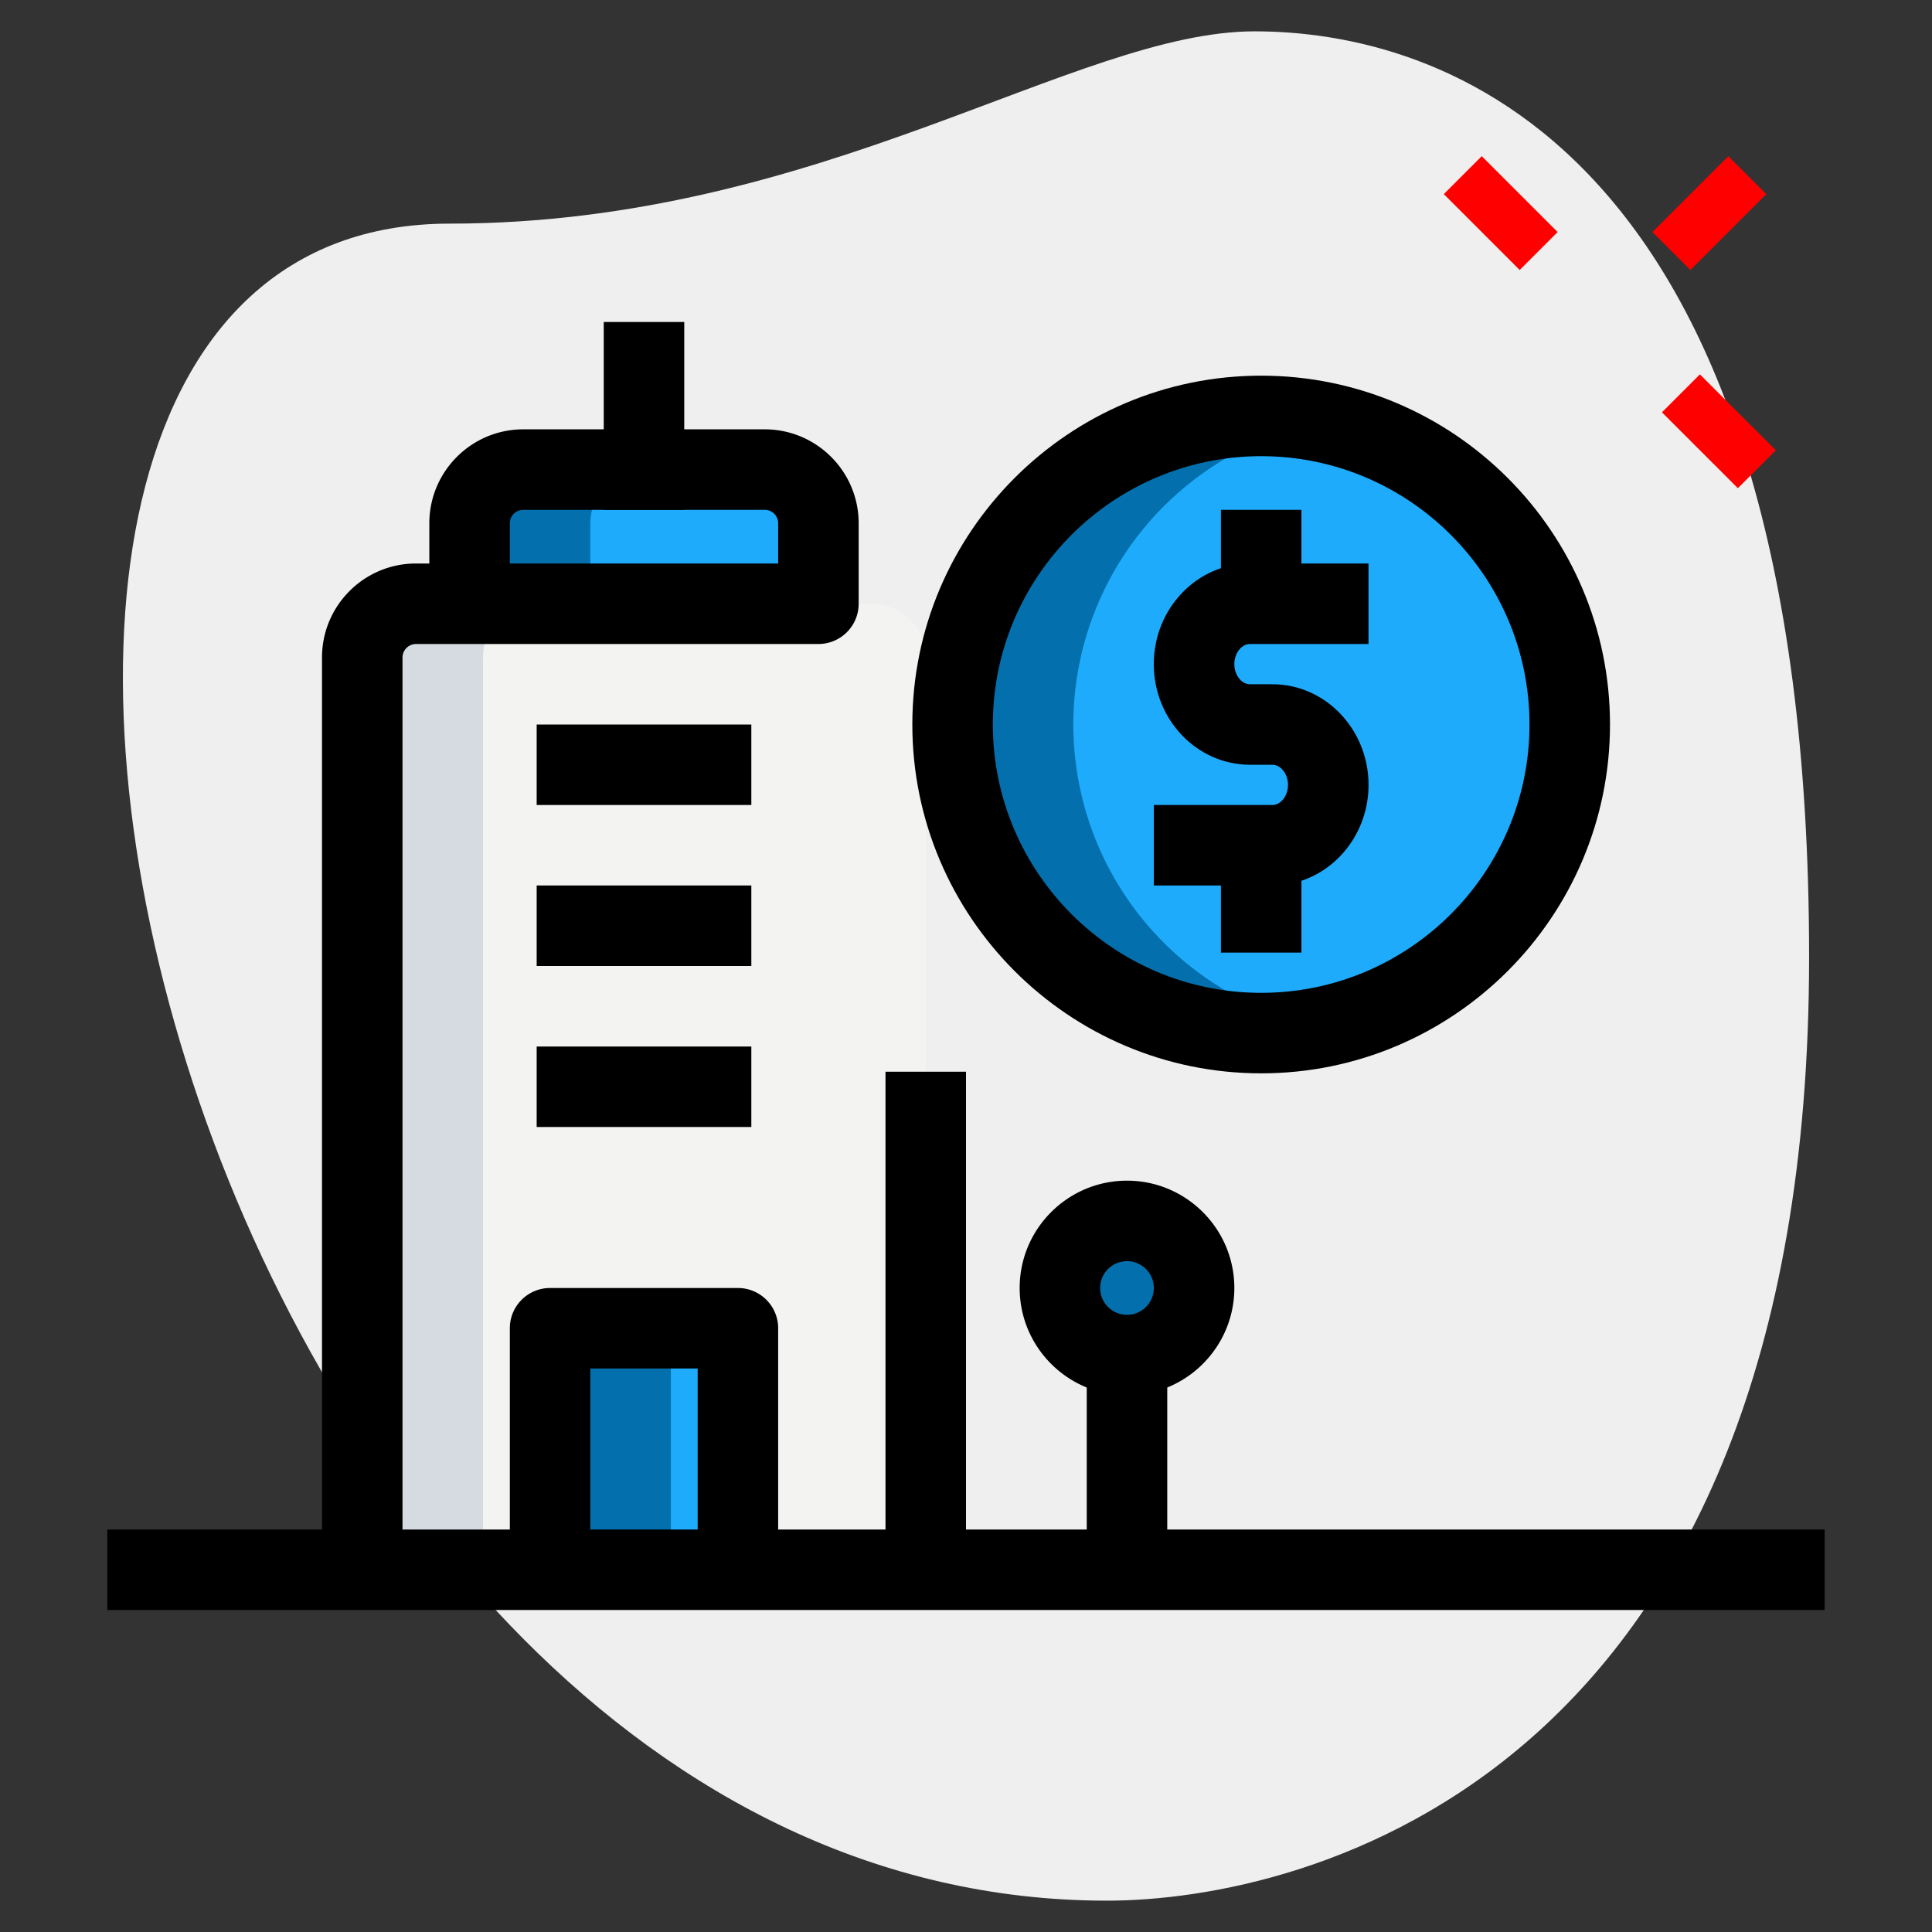 <svg xmlns="http://www.w3.org/2000/svg" version="1.1" xmlns:xlink="http://www.w3.org/1999/xlink" width="512" height="512" x="0" y="0" viewBox="0 0 36 36" style="enable-background:new 0 0 512 512" xml:space="preserve" class=""><rect x="0" y="0" width="36" height="36" fill="#333333" stroke="none"/><g><path fill="#efefef" d="M8.377 4.167c6.917 0 11.667-3.583 15-3.583S33.71 2.5 33.71 17.833s-9.417 17.583-13.083 17.583C3.46 35.417-3.873 4.167 8.377 4.167z" opacity="1" data-original="#efefef" class=""></path><path fill="#ff0000" d="m26.903 3.617.707-.707 1.414 1.414-.707.707zM30.968 7.683l.707-.707L33.09 8.39l-.707.707zM30.791 4.324l1.414-1.414.707.707-1.414 1.414z" opacity="1" data-original="#a4afc1" class=""></path><path fill="#f3f3f1" d="M16.25 11.25h-8.5c-.55 0-1 .45-1 1v17h10.5v-17a1 1 0 0 0-1-1z" opacity="1" data-original="#f3f3f1" class=""></path><g fill="#2fdf84"><path d="M15.25 11.25h-6.5v-1.5a1 1 0 0 1 1-1h4.5a1 1 0 0 1 1 1z" fill="#1eabfc" opacity="1" data-original="#2fdf84" class=""></path><circle cx="21" cy="24" r="1.25" fill="#1eabfc" opacity="1" data-original="#2fdf84" class=""></circle><path d="M10.25 24.75h3.5v4.5h-3.5z" fill="#1eabfc" opacity="1" data-original="#2fdf84" class=""></path><circle cx="23.5" cy="13.5" r="5.75" fill="#1eabfc" opacity="1" data-original="#2fdf84" class=""></circle></g><path fill="#d5dbe1" d="M10 11.25H7.75c-.55 0-1 .45-1 1v17H9v-17c0-.55.45-1 1-1z" opacity="1" data-original="#d5dbe1" class=""></path><path fill="#036fad" d="M12 8.75H9.75a1 1 0 0 0-1 1v1.5H11v-1.5a1 1 0 0 1 1-1zM22 24c0-.19.049-.365.125-.526A1.245 1.245 0 0 0 21 22.75a1.25 1.25 0 0 0 0 2.5c.5 0 .925-.299 1.125-.724A1.223 1.223 0 0 1 22 24zM10.25 24.75h2.25v4.5h-2.25zM20 13.5a5.75 5.75 0 0 1 4.625-5.638 5.75 5.75 0 1 0 0 11.276A5.75 5.75 0 0 1 20 13.5z" opacity="1" data-original="#00b871" class=""></path><path d="M11.25 6h1.5v3.5h-1.5zM20.25 25.505h1.5v3.745h-1.5z" fill="#000000" opacity="1" data-original="#000000" class=""></path><path d="M21 26c-1.103 0-2-.897-2-2s.897-2 2-2 2 .897 2 2-.897 2-2 2zm0-2.5a.5.5 0 1 0 0 1 .5.5 0 0 0 0-1zM10 19.5h4V21h-4zM10 13.5h4V15h-4zM10 16.5h4V18h-4zM22.75 15.25h1.5v2.5h-1.5z" fill="#000000" opacity="1" data-original="#000000" class=""></path><path d="M23.708 16.5H21.5V15h2.208c.159 0 .292-.172.292-.375s-.133-.375-.292-.375h-.417c-.988 0-1.792-.841-1.792-1.875s.804-1.875 1.792-1.875H25.5V12h-2.208c-.159 0-.292.172-.292.375s.133.375.292.375h.417c.988 0 1.792.841 1.792 1.875s-.805 1.875-1.793 1.875z" fill="#000000" opacity="1" data-original="#000000" class=""></path><path d="M22.75 9.5h1.5v2.25h-1.5z" fill="#000000" opacity="1" data-original="#000000" class=""></path><path d="M23.5 20c-3.584 0-6.5-2.916-6.5-6.5S19.916 7 23.5 7 30 9.916 30 13.5 27.084 20 23.5 20zm0-11.5c-2.757 0-5 2.243-5 5s2.243 5 5 5 5-2.243 5-5-2.243-5-5-5zM2 28.5h32V30H2z" fill="#000000" opacity="1" data-original="#000000" class=""></path><path d="M16.5 19.97H18v9.28h-1.5zM14.5 29.25H13V25.5h-2v3.75H9.5v-4.5a.75.75 0 0 1 .75-.75h3.5a.75.75 0 0 1 .75.75z" fill="#000000" opacity="1" data-original="#000000" class=""></path><path d="M7.5 29.25H6v-17c0-.965.785-1.75 1.75-1.75H8v-.75C8 8.785 8.785 8 9.75 8h4.5c.965 0 1.75.785 1.75 1.75v1.5a.75.75 0 0 1-.75.75h-7.5a.253.253 0 0 0-.25.25zm2-18.75h5v-.75a.25.25 0 0 0-.25-.25h-4.5a.25.25 0 0 0-.25.25z" fill="#000000" opacity="1" data-original="#000000" class=""></path></g></svg>